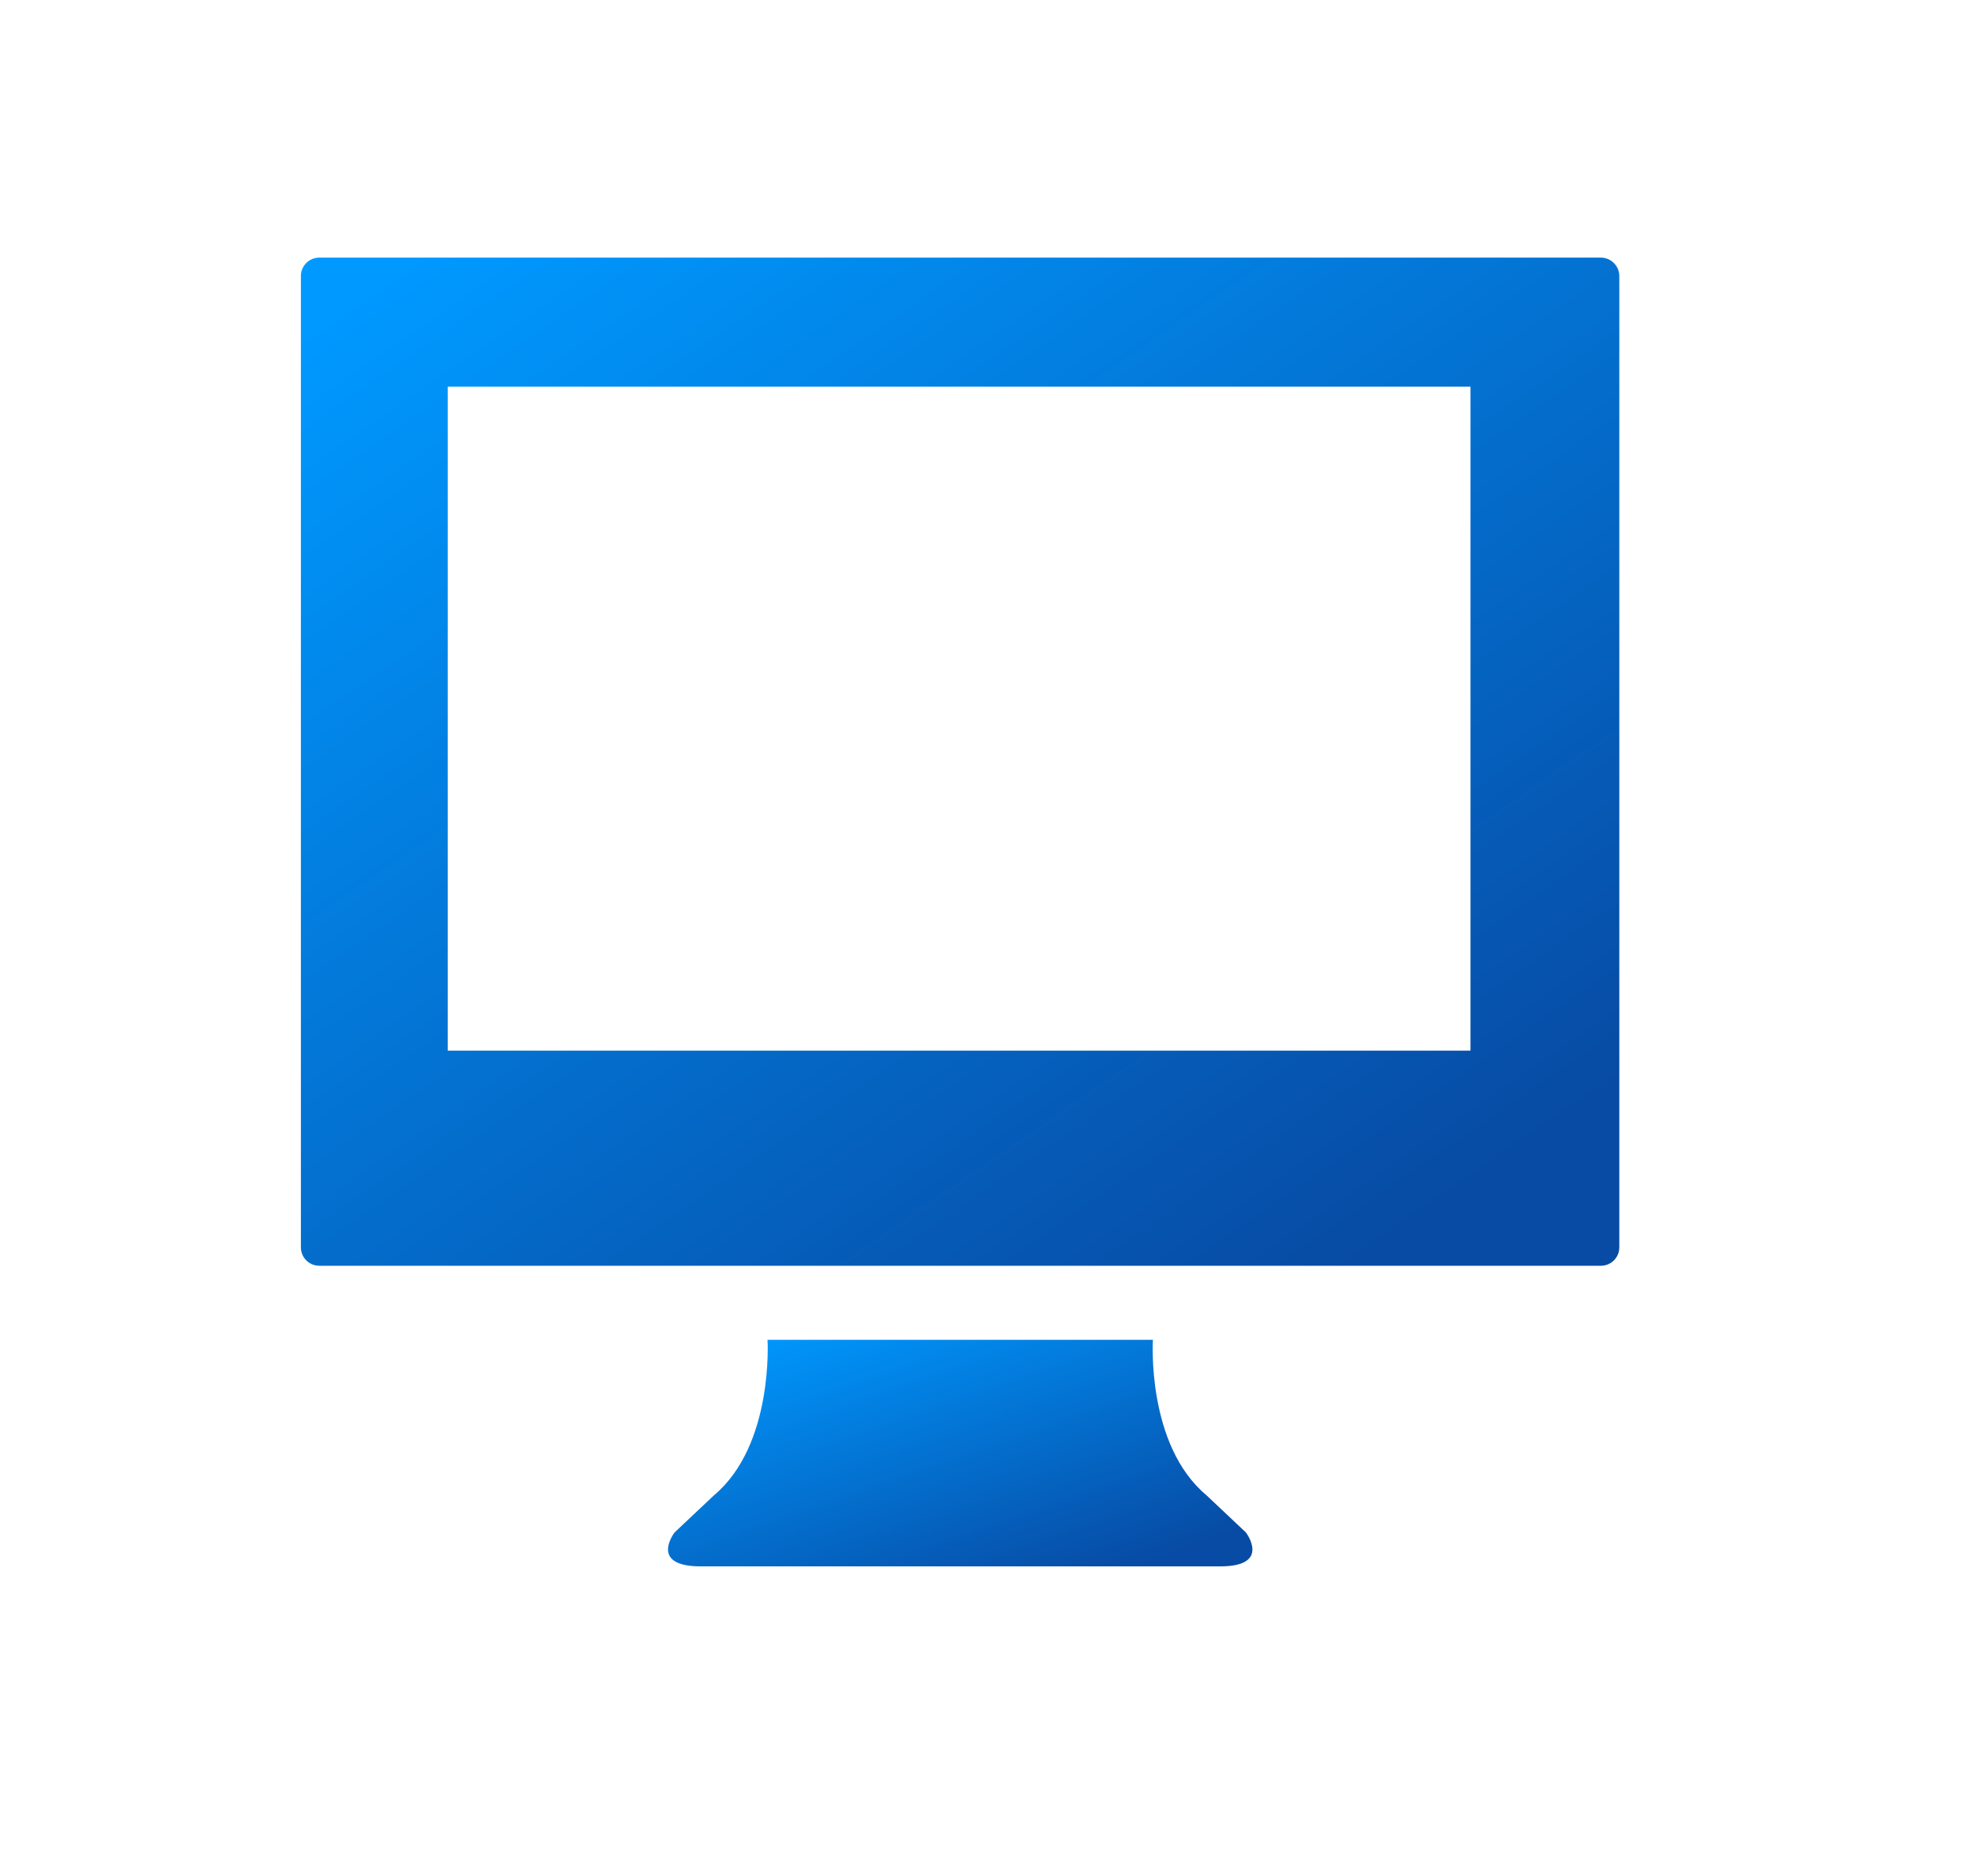 <svg width="40" height="38" viewBox="0 0 40 38" fill="none" xmlns="http://www.w3.org/2000/svg">
<path d="M25.233 31.041L24.436 30.289C23.214 29.269 23.35 27.139 23.35 27.139H19.71H19.185H15.545C15.545 27.139 15.676 29.269 14.46 30.289L13.662 31.041C13.662 31.041 13.132 31.728 14.192 31.728H19.185H19.71H24.703C25.763 31.733 25.233 31.041 25.233 31.041Z" fill="url(#paint0_linear_1135_4251)"/>
<path d="M32.422 5.218H6.468C6.261 5.218 6.094 5.384 6.094 5.591V25.266C6.094 25.473 6.261 25.639 6.468 25.639H32.422C32.629 25.639 32.796 25.473 32.796 25.266V5.591C32.796 5.389 32.629 5.218 32.422 5.218ZM29.782 21.282H9.068V7.833H29.782V21.282Z" fill="url(#paint1_linear_1135_4251)"/>
<defs>
<linearGradient id="paint0_linear_1135_4251" x1="25.472" y1="32.081" x2="22.749" y2="24.274" gradientUnits="userSpaceOnUse">
<stop offset="0.14" stop-color="#074BA4"/>
<stop offset="1" stop-color="#0099FF"/>
</linearGradient>
<linearGradient id="paint1_linear_1135_4251" x1="33.036" y1="27.209" x2="14.839" y2="0.763" gradientUnits="userSpaceOnUse">
<stop offset="0.14" stop-color="#074BA4"/>
<stop offset="1" stop-color="#0099FF"/>
</linearGradient>
</defs>
</svg>
